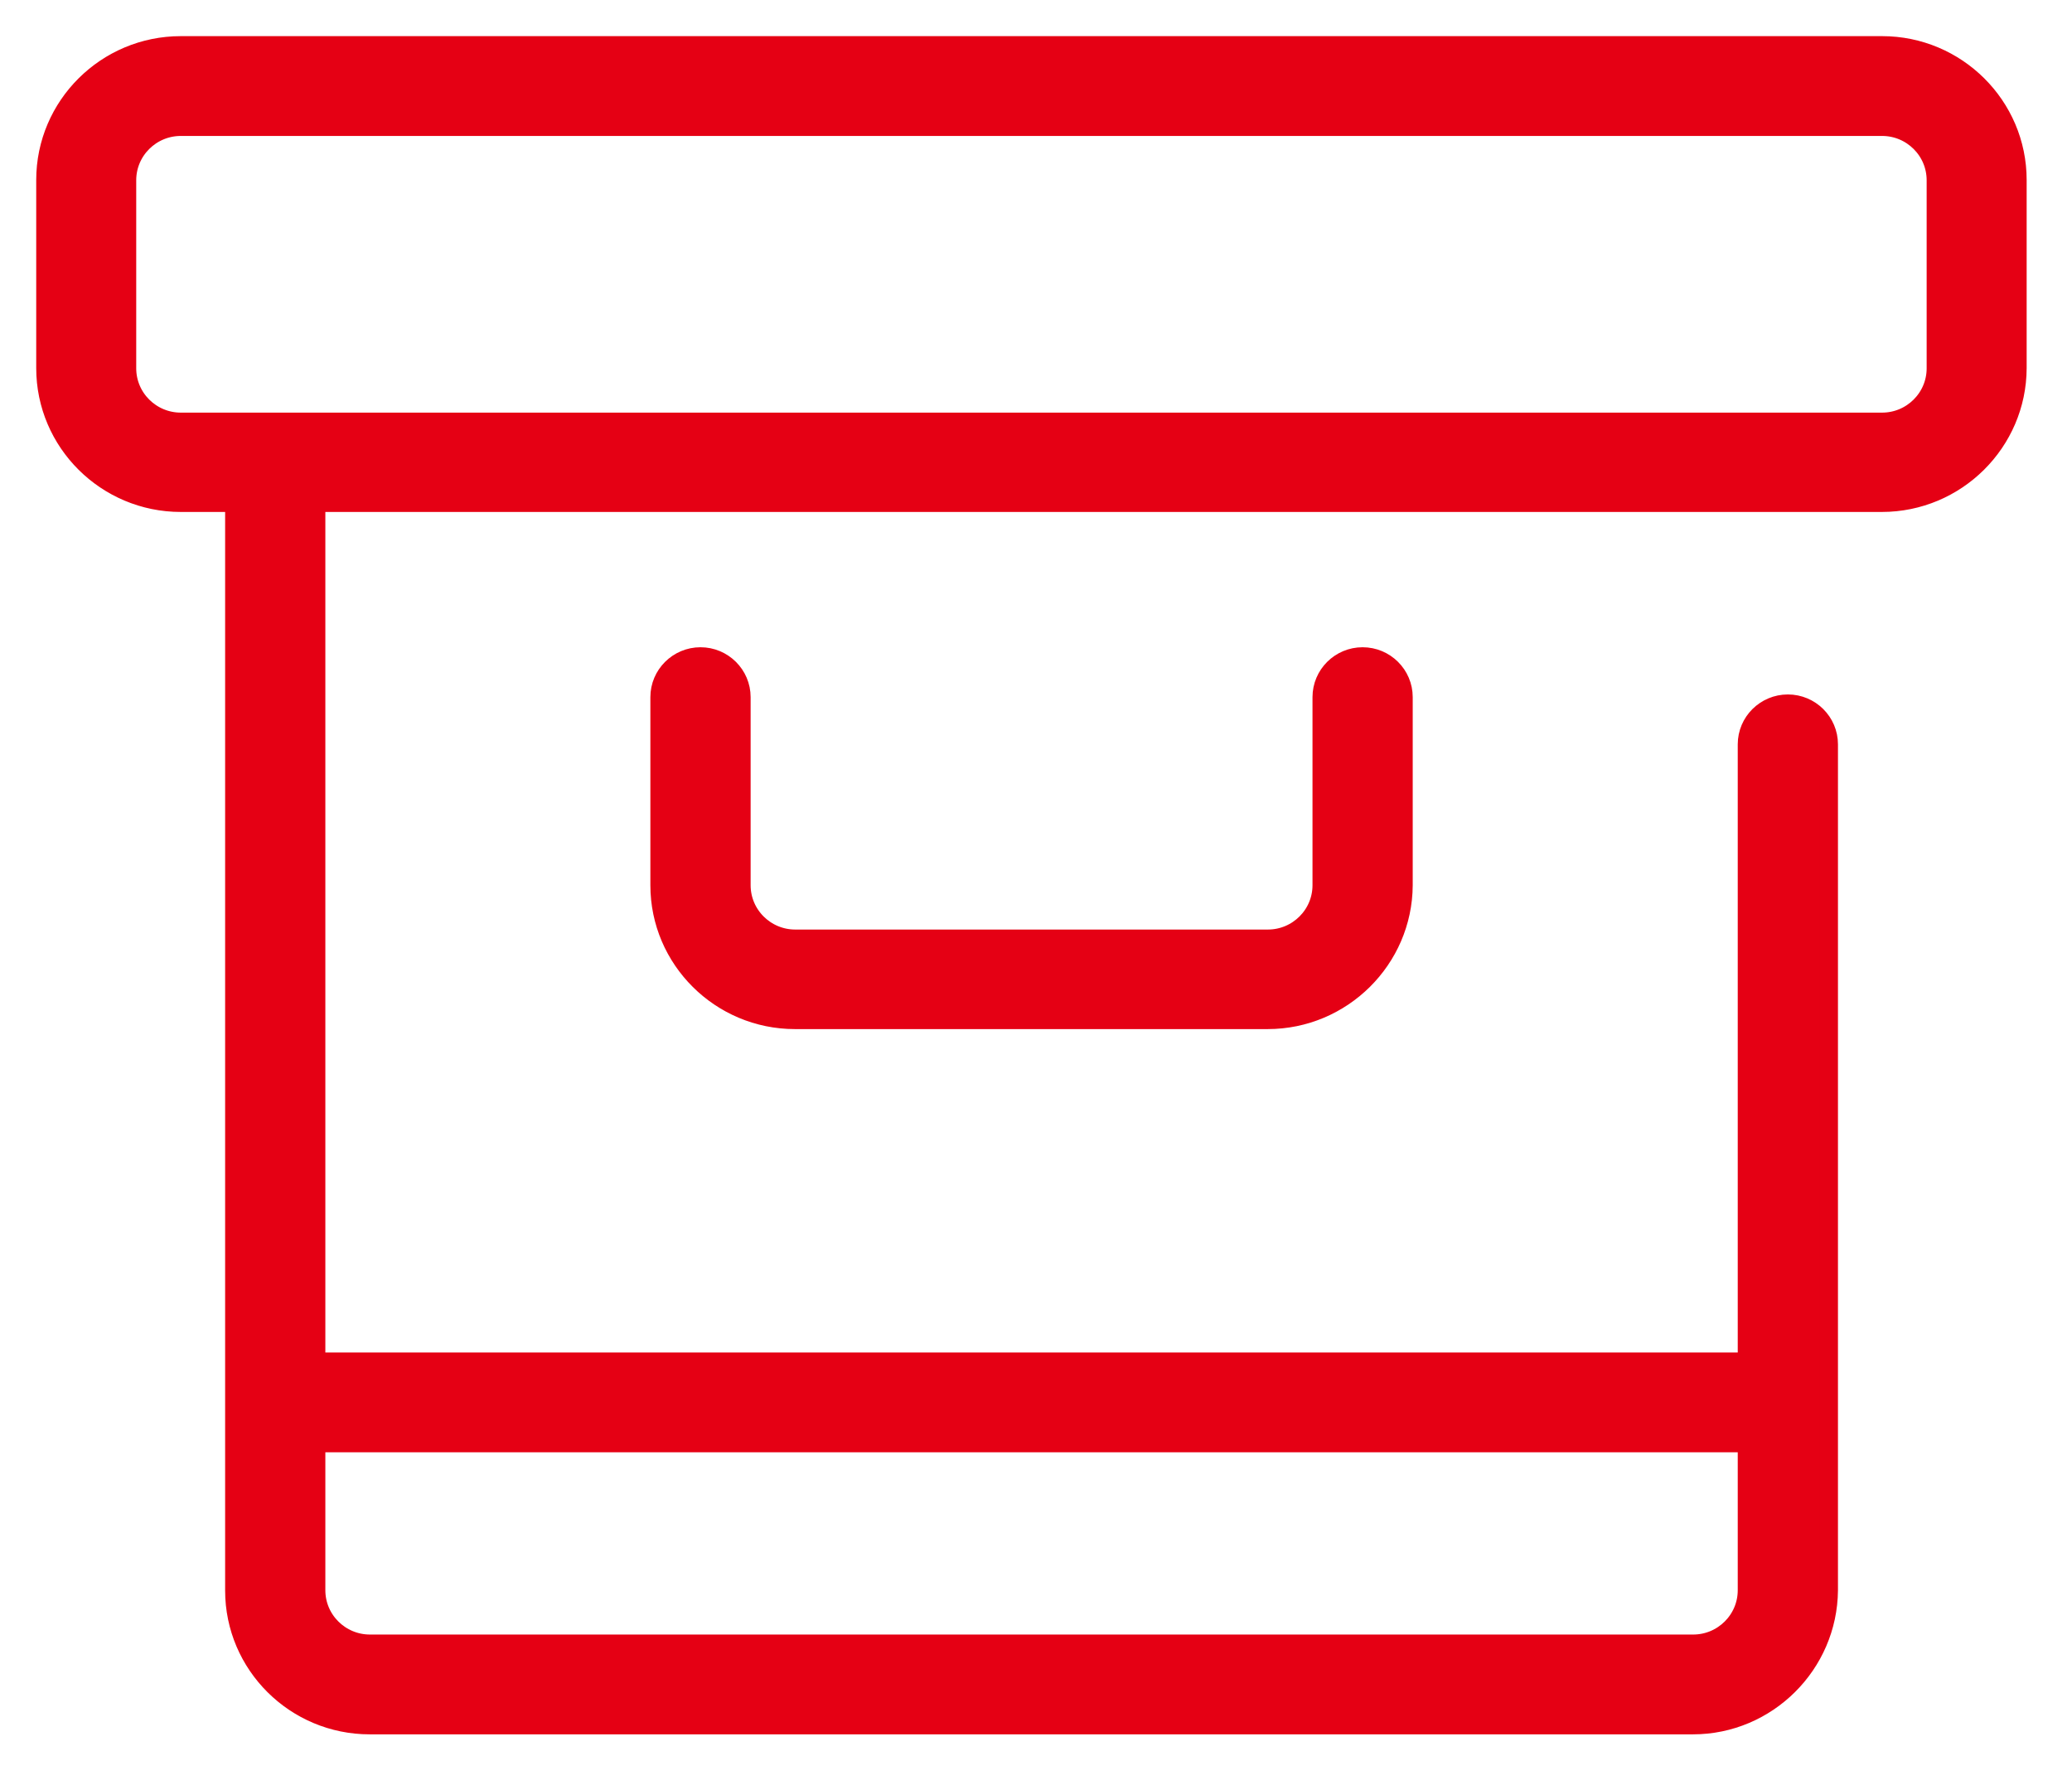 <svg 
 xmlns="http://www.w3.org/2000/svg"
 xmlns:xlink="http://www.w3.org/1999/xlink"
 width="56.75px" height="48.75px">
<path fill-rule="evenodd"  stroke="rgb(229, 0, 20)" stroke-width="0.5px" stroke-linecap="butt" stroke-linejoin="miter" fill="rgb(229, 0, 20)"
 d="M37.320,17.980 C37.940,17.980 38.443,18.481 38.443,19.097 L38.443,24.250 C38.432,26.283 36.762,27.940 34.720,27.940 L21.773,27.940 C19.728,27.940 18.063,26.284 18.063,24.250 L18.063,19.097 C18.063,18.481 18.567,17.980 19.186,17.980 C19.805,17.980 20.309,18.481 20.309,19.097 L20.309,24.250 C20.309,25.056 20.969,25.713 21.779,25.713 L34.727,25.713 C35.538,25.713 36.198,25.056 36.198,24.250 L36.198,19.097 C36.198,18.481 36.701,17.980 37.320,17.980 ZM51.541,13.774 L8.625,13.774 C8.635,13.834 8.661,13.888 8.661,13.950 L8.661,37.335 C8.721,37.325 8.776,37.299 8.839,37.299 L47.668,37.299 C47.731,37.299 47.785,37.325 47.845,37.335 L47.845,20.390 C47.845,19.774 48.349,19.273 48.968,19.273 C49.587,19.273 50.090,19.774 50.090,20.390 L50.090,43.562 C50.074,45.598 48.404,47.259 46.368,47.259 L10.125,47.259 C8.080,47.259 6.416,45.604 6.416,43.569 L6.416,13.950 C6.416,13.888 6.442,13.834 6.452,13.774 L4.952,13.774 C2.906,13.774 1.242,12.118 1.242,10.084 L1.242,4.930 C1.242,2.896 2.906,1.240 4.952,1.240 L51.548,1.240 C53.593,1.240 55.258,2.896 55.258,4.930 L55.258,10.084 C55.252,12.117 53.585,13.774 51.541,13.774 ZM8.661,43.562 C8.661,44.369 9.321,45.025 10.132,45.025 L46.374,45.025 C47.185,45.025 47.845,44.369 47.845,43.562 L47.845,39.494 C47.781,39.506 47.722,39.533 47.655,39.533 L8.839,39.533 C8.776,39.533 8.721,39.507 8.661,39.497 L8.661,43.562 ZM53.019,4.937 C53.019,4.130 52.359,3.474 51.548,3.474 L4.952,3.474 C4.141,3.474 3.481,4.130 3.481,4.937 L3.481,10.090 C3.481,10.897 4.141,11.553 4.952,11.553 L51.548,11.553 C52.359,11.553 53.019,10.897 53.019,10.090 L53.019,4.937 Z"/>
</svg>